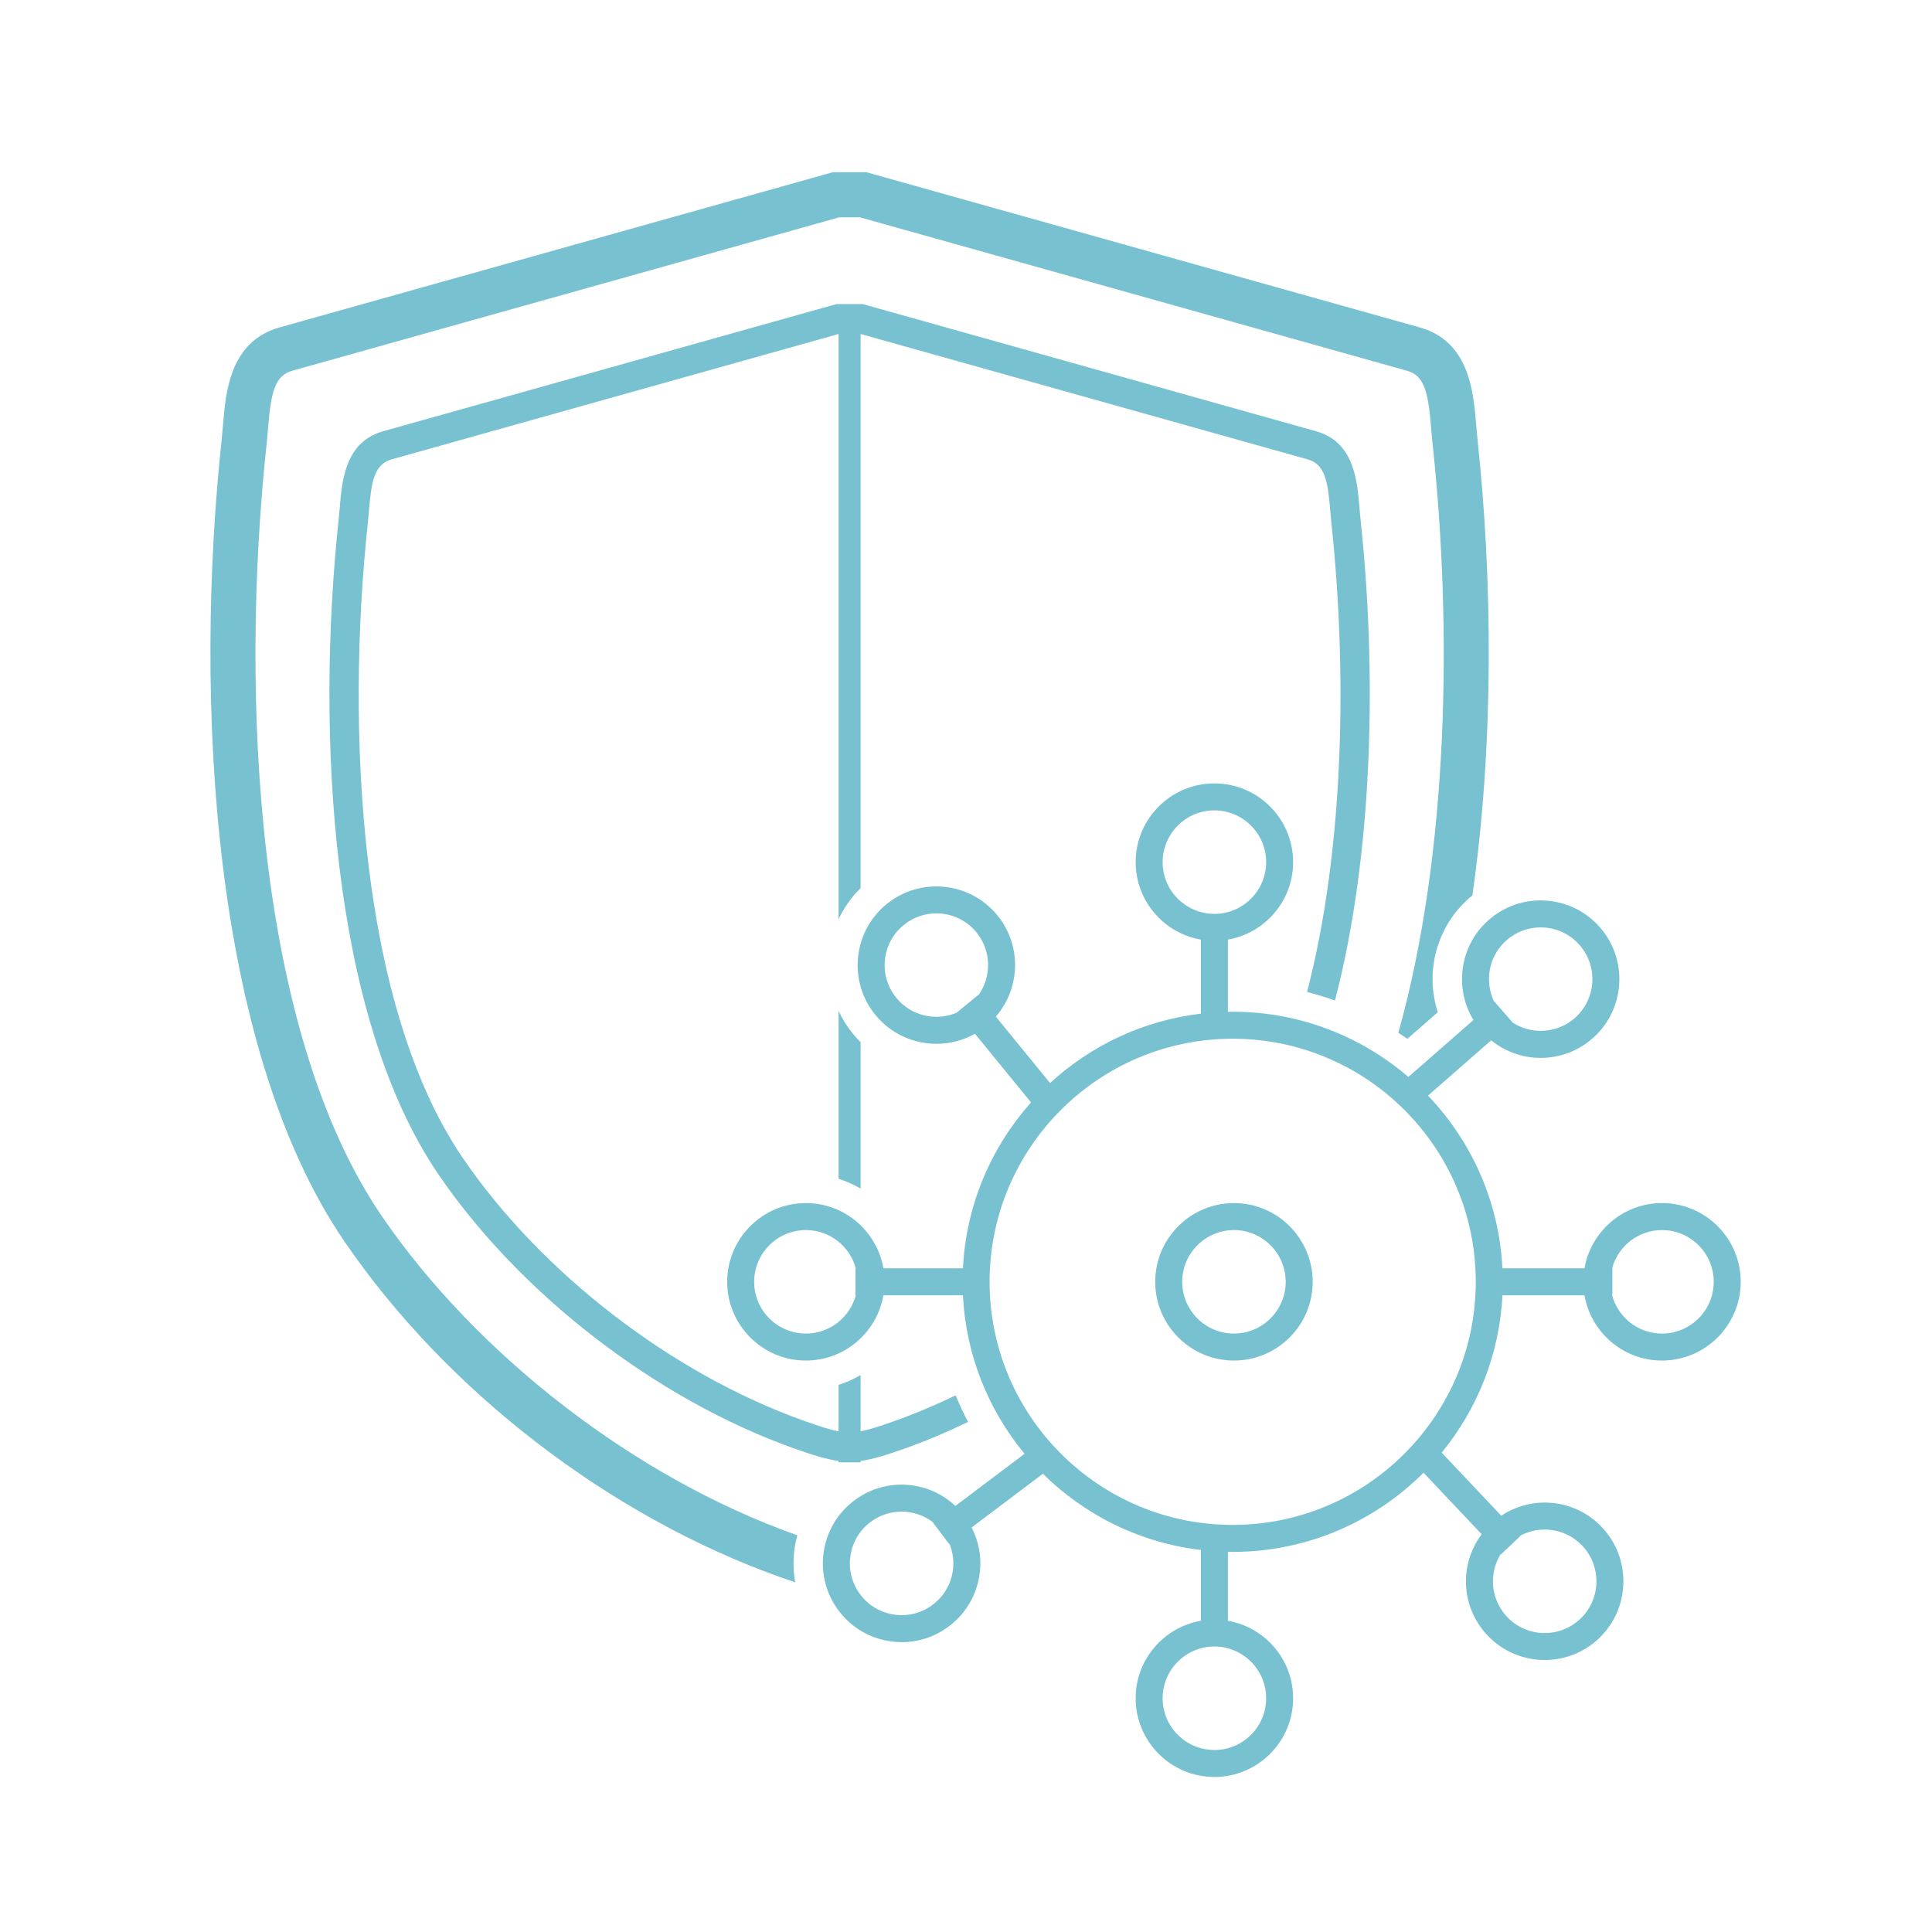 <svg width="101" height="101" viewBox="0 0 101 101" fill="none" xmlns="http://www.w3.org/2000/svg">
<path d="M44.99 54.483C44.844 54.339 44.705 54.188 44.574 54.027C44.276 53.662 44.035 53.265 43.839 52.849V61.624C44.244 61.752 44.63 61.925 44.99 62.137V54.483Z" fill="#77C1D0"/>
<path d="M71.07 26.552C70.949 25.082 70.782 23.07 68.748 22.53L45.098 15.896H43.732L20.092 22.527C18.048 23.07 17.882 25.082 17.76 26.552C17.743 26.751 17.727 26.947 17.707 27.134C16.512 38.261 17.258 53.109 22.933 61.413C27.205 67.668 34.309 73.146 41.474 75.707C42.489 76.069 43.2 76.29 43.839 76.374V76.448H44.99V76.375C45.612 76.292 46.3 76.08 47.268 75.737C48.387 75.341 49.504 74.866 50.61 74.335C50.368 73.883 50.153 73.419 49.959 72.947C48.898 73.455 47.828 73.91 46.755 74.29C45.983 74.564 45.451 74.74 44.99 74.824V71.883C44.63 72.095 44.244 72.269 43.839 72.397V74.825C43.362 74.739 42.809 74.553 41.99 74.262C35.116 71.804 28.299 66.549 24.2 60.547C18.76 52.588 18.068 38.153 19.233 27.299C19.255 27.099 19.272 26.891 19.29 26.678C19.413 25.183 19.555 24.258 20.497 24.008L43.839 17.46V48.057C44.122 47.453 44.507 46.901 44.99 46.426V17.46L68.344 24.01C69.275 24.258 69.417 25.183 69.541 26.678C69.558 26.891 69.576 27.099 69.597 27.299C70.411 34.881 70.316 44.209 68.331 51.859C68.824 51.986 69.311 52.131 69.789 52.305C71.844 44.417 71.954 34.875 71.123 27.134C71.103 26.947 71.087 26.751 71.07 26.552Z" fill="#77C1D0"/>
<path d="M41.538 80.945C41.571 80.712 41.622 80.484 41.682 80.26C41.633 80.243 41.59 80.228 41.539 80.21C33.2 77.228 24.931 70.853 19.958 63.572C13.36 53.918 12.524 36.377 13.941 23.18C13.967 22.935 13.989 22.678 14.01 22.418C14.165 20.541 14.342 19.63 15.305 19.374L43.873 11.361H44.957L73.541 19.378C74.488 19.63 74.665 20.541 74.82 22.417C74.842 22.678 74.863 22.935 74.89 23.179C75.914 32.719 75.759 44.529 73.101 53.991C73.259 54.096 73.419 54.197 73.573 54.307L75.164 52.916C74.482 50.808 75.091 48.449 76.822 46.934C76.87 46.893 76.921 46.857 76.971 46.817C78.118 38.831 78.02 30.224 77.236 22.926C77.212 22.7 77.193 22.463 77.173 22.223C77.027 20.463 76.807 17.804 74.163 17.101L45.282 9H43.548L14.683 17.097C12.023 17.804 11.803 20.463 11.658 22.223C11.638 22.464 11.618 22.7 11.594 22.927C10.132 36.543 11.049 54.72 18.009 64.904C23.328 72.691 31.827 79.244 40.746 82.433C41.043 82.539 41.313 82.632 41.572 82.719C41.47 82.14 41.454 81.543 41.538 80.945Z" fill="#77C1D0"/>
<path d="M64.507 69.716C63.016 69.716 61.802 68.502 61.802 67.01C61.802 65.518 63.016 64.305 64.507 64.305C65.999 64.305 67.213 65.518 67.213 67.01C67.213 68.502 65.999 69.716 64.507 69.716ZM64.507 62.894C62.238 62.894 60.392 64.74 60.392 67.01C60.392 69.28 62.238 71.126 64.507 71.126C66.777 71.126 68.624 69.28 68.624 67.01C68.624 64.74 66.777 62.894 64.507 62.894Z" fill="#77C1D0"/>
<path d="M86.884 69.716C85.636 69.716 84.586 68.866 84.275 67.715H84.291V66.305H84.275C84.587 65.154 85.636 64.305 86.884 64.305C88.376 64.305 89.59 65.518 89.59 67.01C89.59 68.502 88.376 69.716 86.884 69.716ZM64.441 79.719C57.433 79.719 51.733 74.017 51.733 67.01C51.733 60.002 57.433 54.302 64.441 54.302C71.448 54.302 77.149 60.002 77.149 67.01C77.149 74.017 71.448 79.719 64.441 79.719ZM80.75 79.961C80.776 79.961 80.803 79.961 80.829 79.962C81.552 79.983 82.223 80.283 82.719 80.809C83.744 81.893 83.695 83.609 82.611 84.633C82.085 85.13 81.393 85.389 80.676 85.371C79.953 85.351 79.282 85.05 78.786 84.525C78.29 83.999 78.028 83.312 78.048 82.59C78.062 82.109 78.202 81.652 78.447 81.254L78.459 81.266L79.484 80.298L79.472 80.285C79.861 80.074 80.298 79.961 80.75 79.961ZM49.813 82.106C49.713 82.821 49.34 83.455 48.763 83.89C48.186 84.325 47.474 84.51 46.758 84.409C46.042 84.309 45.409 83.936 44.974 83.358C44.538 82.781 44.354 82.07 44.455 81.354C44.555 80.638 44.928 80.005 45.505 79.57C45.979 79.212 46.545 79.024 47.128 79.024C47.255 79.024 47.382 79.033 47.51 79.051C47.986 79.117 48.424 79.307 48.793 79.595L48.78 79.605L49.629 80.731L49.643 80.721C49.818 81.156 49.88 81.629 49.813 82.106ZM42.131 69.716C40.639 69.716 39.425 68.502 39.425 67.01C39.425 65.518 40.639 64.305 42.131 64.305C43.378 64.305 44.428 65.154 44.74 66.305H44.724V67.715H44.74C44.428 68.866 43.378 69.716 42.131 69.716ZM46.856 52.164C46.399 51.605 46.188 50.9 46.26 50.181C46.333 49.462 46.682 48.815 47.242 48.358C47.743 47.949 48.348 47.749 48.95 47.749C49.735 47.749 50.515 48.089 51.049 48.744C51.837 49.711 51.843 51.061 51.148 52.03L51.138 52.018L50.046 52.91L50.055 52.922C48.967 53.408 47.645 53.132 46.856 52.164ZM78.76 49.151C79.258 48.716 79.883 48.482 80.538 48.482C80.599 48.482 80.661 48.484 80.722 48.488C81.443 48.536 82.103 48.862 82.578 49.406C83.561 50.529 83.446 52.242 82.323 53.224C81.384 54.046 80.034 54.098 79.042 53.436L79.054 53.426L78.126 52.365L78.114 52.375C77.591 51.304 77.822 49.973 78.76 49.151ZM66.191 88.78C66.191 90.272 64.977 91.486 63.485 91.486C61.993 91.486 60.779 90.272 60.779 88.78C60.779 87.288 61.993 86.075 63.485 86.075C64.977 86.075 66.191 87.288 66.191 88.78ZM60.779 45.07C60.779 43.578 61.993 42.364 63.485 42.364C64.977 42.364 66.191 43.578 66.191 45.07C66.191 46.562 64.977 47.775 63.485 47.775C61.993 47.775 60.779 46.562 60.779 45.07ZM86.884 62.894C84.856 62.894 83.169 64.371 82.833 66.305H78.542C78.369 62.812 76.919 59.652 74.653 57.276L77.956 54.386C78.611 54.918 79.409 55.237 80.268 55.295C80.361 55.301 80.455 55.304 80.548 55.304C81.544 55.304 82.495 54.947 83.252 54.286C84.96 52.791 85.134 50.186 83.64 48.478C82.916 47.651 81.913 47.154 80.816 47.081C79.719 47.005 78.66 47.365 77.832 48.09C76.305 49.426 76.008 51.647 77.028 53.324L73.626 56.301C71.155 54.178 67.946 52.891 64.441 52.891C64.357 52.891 64.274 52.896 64.19 52.897V49.12C66.125 48.785 67.601 47.098 67.601 45.07C67.601 42.8 65.755 40.954 63.485 40.954C61.215 40.954 59.369 42.8 59.369 45.07C59.369 47.098 60.846 48.785 62.78 49.12V52.992C59.758 53.348 57.025 54.66 54.894 56.62L52.06 53.147C53.346 51.664 53.424 49.424 52.141 47.852C50.707 46.094 48.109 45.831 46.35 47.265C45.498 47.96 44.968 48.946 44.858 50.039C44.746 51.133 45.068 52.204 45.763 53.057C46.576 54.052 47.761 54.568 48.956 54.568C49.647 54.568 50.342 54.395 50.969 54.042L53.899 57.632C51.822 59.964 50.504 62.984 50.34 66.305H46.182C45.846 64.371 44.159 62.894 42.131 62.894C39.861 62.894 38.015 64.74 38.015 67.01C38.015 69.28 39.861 71.126 42.131 71.126C44.159 71.126 45.846 69.649 46.182 67.715H50.34C50.495 70.854 51.679 73.725 53.562 76L49.945 78.727C49.331 78.15 48.558 77.773 47.706 77.654C46.617 77.499 45.534 77.782 44.656 78.444C43.778 79.105 43.211 80.069 43.058 81.158C42.905 82.247 43.186 83.33 43.848 84.207C44.51 85.085 45.473 85.653 46.562 85.806C46.756 85.833 46.95 85.847 47.143 85.847C48.031 85.847 48.891 85.56 49.612 85.016C50.49 84.354 51.057 83.39 51.21 82.301C51.33 81.45 51.18 80.603 50.794 79.853L54.52 77.044C56.7 79.201 59.578 80.651 62.78 81.028V84.73C60.846 85.065 59.369 86.752 59.369 88.78C59.369 91.05 61.215 92.896 63.485 92.896C65.755 92.896 67.601 91.05 67.601 88.78C67.601 86.752 66.125 85.065 64.19 84.73V81.123C64.274 81.124 64.357 81.129 64.441 81.129C68.333 81.129 71.863 79.546 74.419 76.99L77.457 80.205C76.951 80.88 76.663 81.69 76.638 82.55C76.607 83.649 77.006 84.695 77.761 85.493C78.569 86.349 79.66 86.781 80.754 86.781C81.768 86.781 82.785 86.408 83.579 85.658C85.229 84.1 85.303 81.49 83.745 79.84C82.989 79.041 81.968 78.584 80.869 78.552C80.01 78.53 79.184 78.771 78.482 79.237L75.367 75.941C77.222 73.675 78.388 70.826 78.542 67.715H82.833C83.169 69.649 84.856 71.126 86.884 71.126C89.154 71.126 91 69.28 91 67.01C91 64.74 89.154 62.894 86.884 62.894Z" fill="#77C1D0"/>
</svg>
